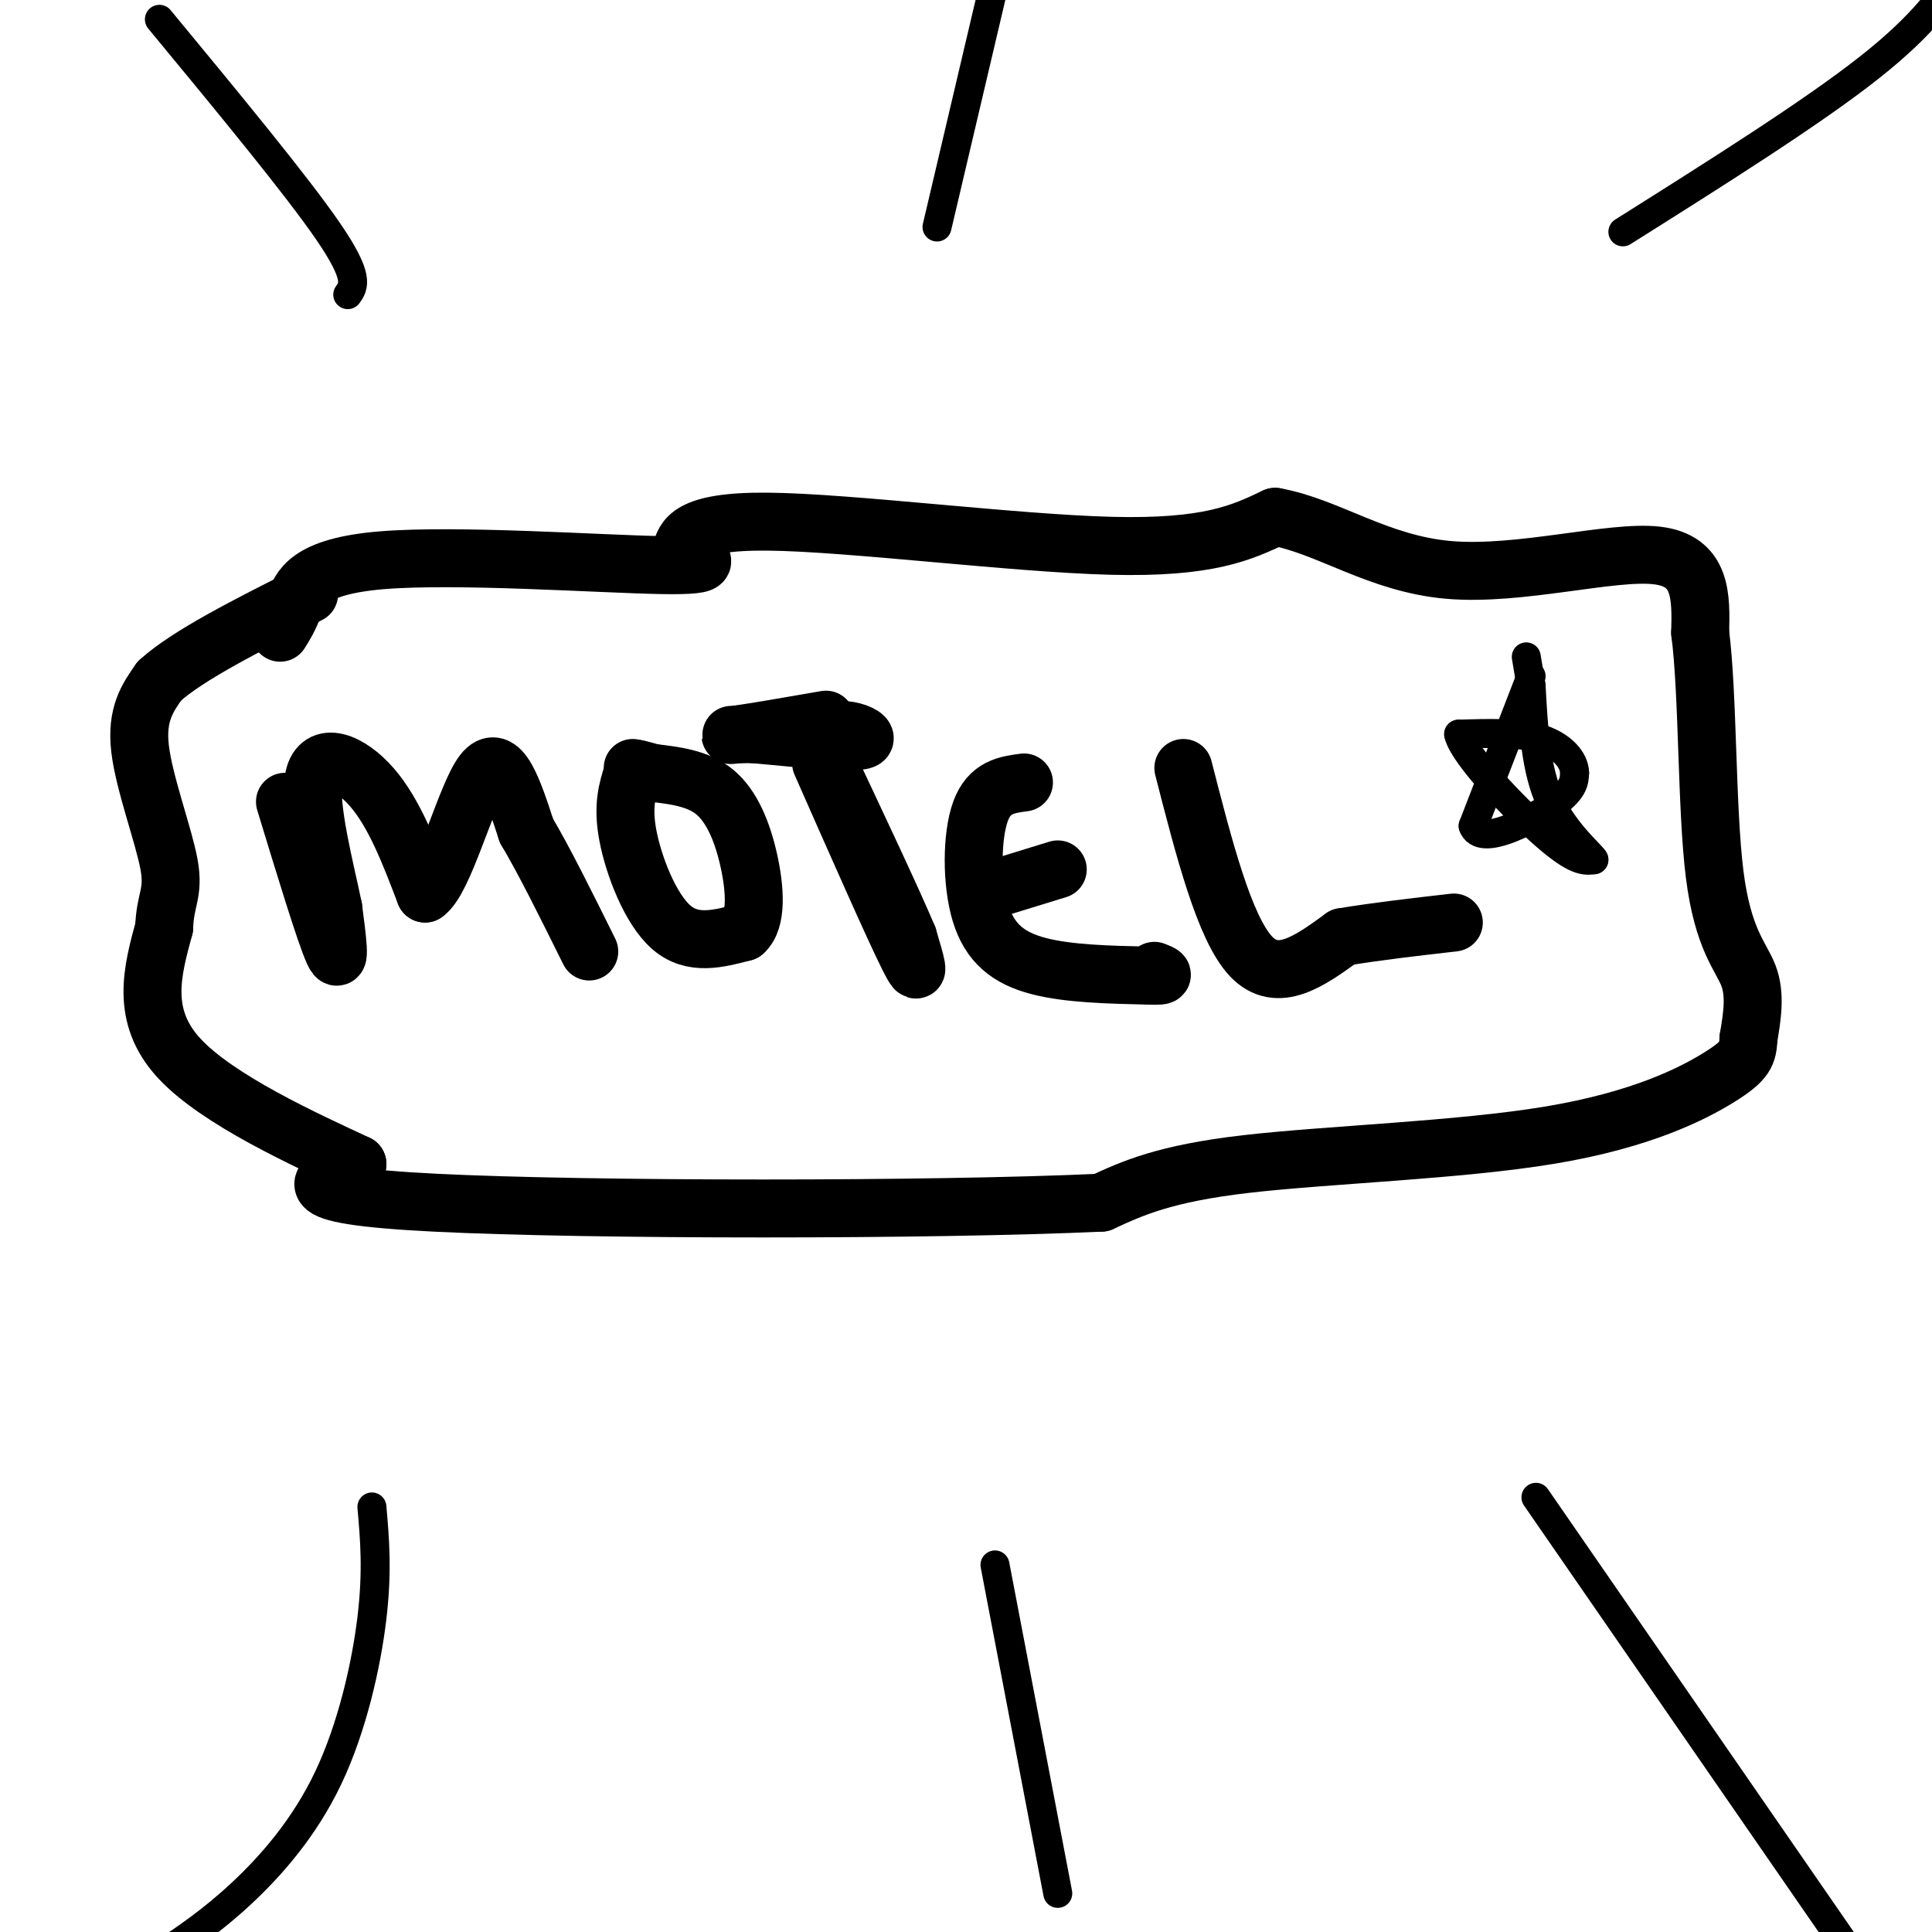 <svg viewBox='0 0 400 400' version='1.1' xmlns='http://www.w3.org/2000/svg' xmlns:xlink='http://www.w3.org/1999/xlink'><g fill='none' stroke='#000000' stroke-width='12' stroke-linecap='round' stroke-linejoin='round'><path d='M58,131c0.935,-1.470 1.869,-2.940 3,-6c1.131,-3.060 2.458,-7.708 18,-9c15.542,-1.292 45.298,0.774 58,1c12.702,0.226 8.351,-1.387 4,-3'/><path d='M141,114c0.869,-2.190 1.042,-6.167 18,-6c16.958,0.167 50.702,4.476 71,5c20.298,0.524 27.149,-2.738 34,-6'/><path d='M264,107c10.952,1.929 21.333,9.750 36,11c14.667,1.250 33.619,-4.071 43,-3c9.381,1.071 9.190,8.536 9,16'/><path d='M352,131c1.655,12.690 1.292,36.417 3,50c1.708,13.583 5.488,17.024 7,21c1.512,3.976 0.756,8.488 0,13'/><path d='M362,215c-0.147,3.166 -0.514,4.581 -6,8c-5.486,3.419 -16.093,8.844 -35,12c-18.907,3.156 -46.116,4.045 -63,6c-16.884,1.955 -23.442,4.978 -30,8'/><path d='M228,249c-34.622,1.600 -106.178,1.600 -138,0c-31.822,-1.600 -23.911,-4.800 -16,-8'/><path d='M74,241c-10.578,-4.933 -29.022,-13.267 -37,-22c-7.978,-8.733 -5.489,-17.867 -3,-27'/><path d='M34,192c0.167,-5.857 2.083,-7.000 1,-13c-1.083,-6.000 -5.167,-16.857 -6,-24c-0.833,-7.143 1.583,-10.571 4,-14'/><path d='M33,141c5.833,-5.333 18.417,-11.667 31,-18'/><path d='M59,166c4.167,13.667 8.333,27.333 10,31c1.667,3.667 0.833,-2.667 0,-9'/><path d='M69,188c-1.488,-7.357 -5.208,-21.250 -4,-27c1.208,-5.750 7.345,-3.357 12,2c4.655,5.357 7.827,13.679 11,22'/><path d='M88,185c3.978,-2.667 8.422,-20.333 12,-25c3.578,-4.667 6.289,3.667 9,12'/><path d='M109,172c3.667,6.167 8.333,15.583 13,25'/><path d='M131,160c-1.089,3.400 -2.178,6.800 -1,13c1.178,6.200 4.622,15.200 9,19c4.378,3.800 9.689,2.400 15,1'/><path d='M154,193c2.810,-2.452 2.333,-9.083 1,-15c-1.333,-5.917 -3.524,-11.119 -7,-14c-3.476,-2.881 -8.238,-3.440 -13,-4'/><path d='M135,160c-2.833,-0.833 -3.417,-0.917 -4,-1'/><path d='M170,158c7.500,17.000 15.000,34.000 18,40c3.000,6.000 1.500,1.000 0,-4'/><path d='M188,194c-3.000,-7.167 -10.500,-23.083 -18,-39'/><path d='M170,155c0.222,-6.467 9.778,-3.133 9,-2c-0.778,1.133 -11.889,0.067 -23,-1'/><path d='M156,152c-5.044,-0.022 -6.156,0.422 -3,0c3.156,-0.422 10.578,-1.711 18,-3'/><path d='M212,162c-3.583,0.476 -7.167,0.952 -9,6c-1.833,5.048 -1.917,14.667 0,21c1.917,6.333 5.833,9.381 12,11c6.167,1.619 14.583,1.810 23,2'/><path d='M238,202c4.000,0.167 2.500,-0.417 1,-1'/><path d='M206,184c0.000,0.000 13.000,-4.000 13,-4'/><path d='M245,159c4.250,16.583 8.500,33.167 14,39c5.500,5.833 12.250,0.917 19,-4'/><path d='M278,194c7.000,-1.167 15.000,-2.083 23,-3'/></g>
<g fill='none' stroke='#000000' stroke-width='6' stroke-linecap='round' stroke-linejoin='round'><path d='M317,140c0.000,0.000 -12.000,31.000 -12,31'/><path d='M305,171c1.467,4.244 11.133,-0.644 16,-4c4.867,-3.356 4.933,-5.178 5,-7'/><path d='M326,160c-0.022,-2.600 -2.578,-5.600 -7,-7c-4.422,-1.400 -10.711,-1.200 -17,-1'/><path d='M302,152c0.911,4.289 11.689,15.511 18,21c6.311,5.489 8.156,5.244 10,5'/><path d='M330,178c-0.267,-0.822 -5.933,-5.378 -9,-12c-3.067,-6.622 -3.533,-15.311 -4,-24'/><path d='M317,142c-0.833,-5.000 -0.917,-5.500 -1,-6'/><path d='M72,61c1.250,-1.750 2.500,-3.500 -4,-13c-6.500,-9.500 -20.750,-26.750 -35,-44'/><path d='M194,47c0.000,0.000 12.000,-51.000 12,-51'/><path d='M336,48c19.583,-12.333 39.167,-24.667 51,-34c11.833,-9.333 15.917,-15.667 20,-22'/><path d='M77,312c0.583,6.625 1.167,13.250 0,23c-1.167,9.750 -4.083,22.625 -9,33c-4.917,10.375 -11.833,18.250 -18,24c-6.167,5.750 -11.583,9.375 -17,13'/><path d='M206,324c0.000,0.000 13.000,68.000 13,68'/><path d='M318,310c0.000,0.000 67.000,97.000 67,97'/></g>
</svg>